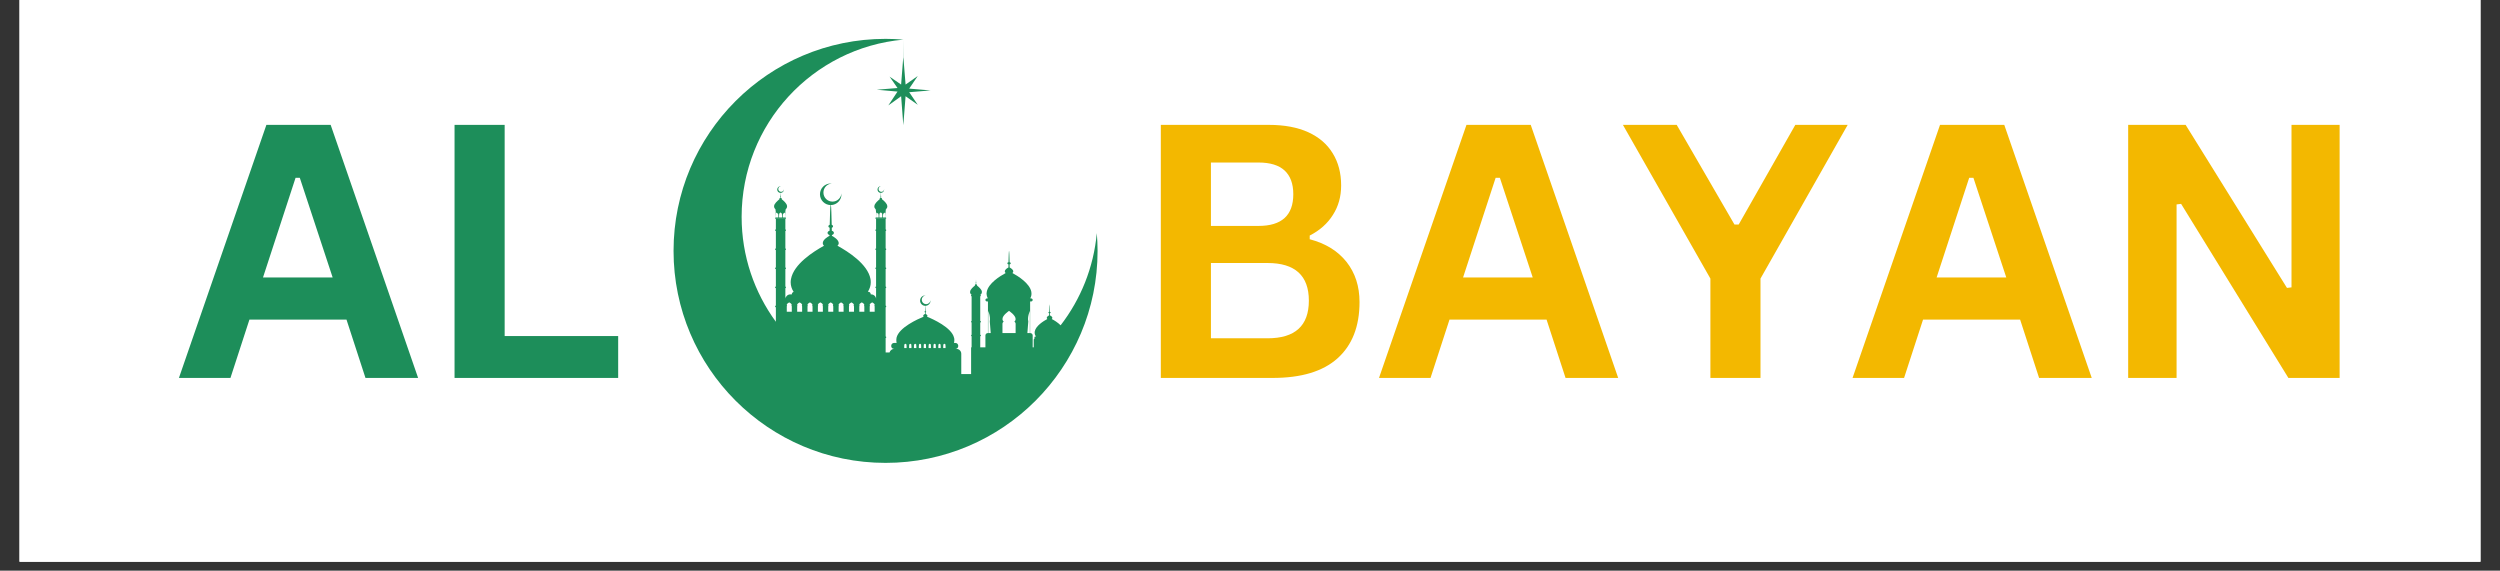 <svg xmlns="http://www.w3.org/2000/svg" xmlns:xlink="http://www.w3.org/1999/xlink" width="184" zoomAndPan="magnify" viewBox="0 0 138 31.5" height="42" preserveAspectRatio="xMidYMid meet" version="1.0"><rect x="0" y="0" width="138" height="31.5" fill="#333333" stroke="none"/><defs><g/><clipPath id="b26a417613"><path d="M 1.078 0 L 136.922 0 L 136.922 31.008 L 1.078 31.008 Z M 1.078 0 " clip-rule="nonzero"/></clipPath><clipPath id="9f4619433b"><path d="M 37.18 2.145 L 60.805 2.145 L 60.805 25.77 L 37.18 25.77 Z M 37.18 2.145 " clip-rule="nonzero"/></clipPath><clipPath id="f2572cbc57"><path d="M 48 2.145 L 52 2.145 L 52 7 L 48 7 Z M 48 2.145 " clip-rule="nonzero"/></clipPath></defs><g clip-path="url(#b26a417613)"><path fill="#ffffff" d="M 1.078 0 L 136.922 0 L 136.922 31.008 L 1.078 31.008 Z M 1.078 0 " fill-opacity="1" fill-rule="nonzero"/><path fill="#ffffff" d="M 1.078 0 L 136.922 0 L 136.922 31.008 L 1.078 31.008 Z M 1.078 0 " fill-opacity="1" fill-rule="nonzero"/></g><path fill="#1d8e5a" d="M 43.348 11.824 C 43.348 11.828 43.348 11.828 43.348 11.832 C 43.348 11.836 43.348 11.84 43.348 11.84 C 43.344 11.844 43.344 11.848 43.34 11.852 C 43.34 11.855 43.34 11.855 43.336 11.859 C 43.336 11.859 43.332 11.859 43.332 11.863 C 43.336 11.863 43.34 11.867 43.34 11.871 C 43.344 11.871 43.348 11.875 43.348 11.879 C 43.348 11.883 43.348 11.887 43.348 11.891 L 43.348 12.004 L 43.207 12.004 L 43.207 11.891 C 43.207 11.879 43.215 11.867 43.227 11.863 C 43.223 11.859 43.223 11.859 43.223 11.859 C 43.215 11.852 43.207 11.84 43.207 11.832 C 43.207 11.828 43.207 11.828 43.211 11.824 C 43.211 11.805 43.234 11.793 43.27 11.773 C 43.301 11.754 43.32 11.727 43.32 11.727 C 43.32 11.727 43.332 11.754 43.34 11.781 C 43.344 11.793 43.348 11.801 43.348 11.809 C 43.348 11.816 43.348 11.82 43.348 11.824 Z M 43.168 11.832 C 43.168 11.84 43.164 11.852 43.156 11.859 C 43.156 11.859 43.156 11.859 43.152 11.863 C 43.164 11.867 43.168 11.879 43.168 11.891 L 43.168 12.004 L 43.004 12.004 L 43.004 11.891 C 43.004 11.879 43.012 11.867 43.02 11.863 C 43.02 11.859 43.02 11.859 43.016 11.859 C 43.008 11.852 43.004 11.84 43.004 11.832 C 43.004 11.828 43.004 11.828 43.004 11.824 C 43.004 11.805 43.027 11.777 43.047 11.758 C 43.066 11.738 43.086 11.727 43.086 11.727 C 43.086 11.727 43.168 11.781 43.168 11.824 C 43.168 11.828 43.168 11.828 43.168 11.832 Z M 42.965 11.832 C 42.965 11.84 42.961 11.852 42.953 11.859 C 42.953 11.859 42.949 11.859 42.949 11.863 C 42.957 11.867 42.965 11.879 42.965 11.891 L 42.965 12.004 L 42.824 12.004 L 42.824 11.891 C 42.824 11.883 42.828 11.875 42.832 11.871 C 42.836 11.867 42.84 11.863 42.844 11.863 C 42.84 11.859 42.84 11.859 42.84 11.859 C 42.836 11.855 42.836 11.855 42.832 11.852 C 42.828 11.848 42.824 11.84 42.824 11.832 C 42.824 11.828 42.824 11.828 42.828 11.824 C 42.828 11.812 42.828 11.797 42.832 11.781 C 42.84 11.754 42.855 11.727 42.855 11.727 C 42.855 11.727 42.863 11.746 42.895 11.766 C 42.93 11.785 42.965 11.805 42.965 11.824 C 42.965 11.828 42.965 11.828 42.965 11.832 Z M 43.445 11.41 C 43.445 11.398 43.445 11.391 43.445 11.379 C 43.445 11.242 43.25 11.074 43.148 10.996 C 43.152 10.996 43.152 10.996 43.152 10.996 C 43.16 10.992 43.156 10.969 43.156 10.969 C 43.148 10.941 43.117 10.922 43.098 10.914 C 43.098 10.891 43.098 10.871 43.098 10.848 C 43.105 10.848 43.113 10.84 43.113 10.832 C 43.113 10.82 43.105 10.816 43.098 10.812 C 43.094 10.738 43.094 10.68 43.09 10.648 C 43.191 10.648 43.273 10.566 43.273 10.465 C 43.273 10.461 43.273 10.453 43.273 10.449 C 43.266 10.527 43.199 10.59 43.117 10.59 C 43.031 10.59 42.961 10.52 42.961 10.434 C 42.961 10.355 43.023 10.285 43.102 10.281 C 43.098 10.281 43.094 10.277 43.086 10.277 C 42.984 10.277 42.902 10.363 42.902 10.465 C 42.902 10.566 42.984 10.648 43.086 10.648 C 43.082 10.68 43.082 10.738 43.078 10.812 C 43.07 10.816 43.059 10.82 43.059 10.832 C 43.059 10.84 43.066 10.848 43.078 10.848 C 43.078 10.871 43.078 10.891 43.078 10.914 C 43.059 10.922 43.027 10.941 43.02 10.969 C 43.02 10.969 43.016 10.992 43.023 10.996 C 43.023 10.996 43.023 10.996 43.027 10.996 C 42.926 11.078 42.73 11.242 42.73 11.379 C 42.73 11.391 42.73 11.398 42.73 11.41 C 42.73 11.453 42.75 11.492 42.781 11.527 C 42.797 11.543 42.812 11.559 42.832 11.57 L 42.809 11.57 C 42.797 11.57 42.789 11.578 42.789 11.59 C 42.789 11.598 42.797 11.609 42.809 11.609 L 42.82 11.609 L 42.82 12.004 C 42.805 12.004 42.789 12.02 42.789 12.035 L 42.789 12.055 C 42.789 12.07 42.805 12.082 42.82 12.082 L 43.355 12.082 C 43.371 12.082 43.383 12.07 43.383 12.055 L 43.383 12.035 C 43.383 12.02 43.371 12.004 43.355 12.004 L 43.352 12.004 L 43.352 11.609 L 43.363 11.609 C 43.375 11.609 43.383 11.598 43.383 11.59 C 43.383 11.578 43.375 11.57 43.363 11.57 L 43.344 11.57 C 43.359 11.559 43.379 11.543 43.395 11.527 C 43.426 11.492 43.445 11.453 43.445 11.41 " fill-opacity="1" fill-rule="nonzero"/><path fill="#1d8e5a" d="M 48.883 11.824 C 48.883 11.824 48.883 11.828 48.883 11.828 C 48.883 11.832 48.883 11.836 48.879 11.84 C 48.879 11.844 48.879 11.848 48.875 11.852 C 48.875 11.852 48.871 11.855 48.871 11.855 C 48.867 11.859 48.867 11.859 48.867 11.859 C 48.867 11.863 48.871 11.863 48.875 11.867 C 48.879 11.871 48.879 11.875 48.879 11.879 C 48.883 11.879 48.883 11.883 48.883 11.887 L 48.883 12.004 L 48.742 12.004 L 48.742 11.887 C 48.742 11.875 48.75 11.867 48.758 11.859 C 48.758 11.859 48.754 11.859 48.754 11.855 C 48.746 11.848 48.742 11.84 48.742 11.828 C 48.742 11.828 48.742 11.824 48.742 11.824 C 48.742 11.801 48.766 11.789 48.801 11.77 C 48.836 11.75 48.852 11.723 48.852 11.723 C 48.852 11.723 48.867 11.75 48.875 11.781 C 48.875 11.789 48.879 11.797 48.879 11.809 C 48.879 11.812 48.883 11.816 48.883 11.824 Z M 48.703 11.828 C 48.703 11.84 48.699 11.848 48.691 11.855 C 48.691 11.859 48.688 11.859 48.688 11.859 C 48.695 11.867 48.703 11.875 48.703 11.887 L 48.703 12.004 L 48.539 12.004 L 48.539 11.887 C 48.539 11.875 48.543 11.867 48.555 11.859 C 48.551 11.859 48.551 11.859 48.551 11.855 C 48.543 11.848 48.539 11.84 48.539 11.828 C 48.539 11.828 48.539 11.824 48.539 11.824 C 48.539 11.801 48.559 11.777 48.578 11.758 C 48.602 11.738 48.621 11.723 48.621 11.723 C 48.621 11.723 48.703 11.781 48.703 11.824 C 48.703 11.824 48.703 11.828 48.703 11.828 Z M 48.5 11.828 C 48.5 11.84 48.496 11.848 48.488 11.855 C 48.484 11.859 48.484 11.859 48.484 11.859 C 48.492 11.867 48.5 11.875 48.5 11.887 L 48.5 12.004 L 48.359 12.004 L 48.359 11.887 C 48.359 11.879 48.363 11.871 48.367 11.867 C 48.367 11.863 48.371 11.863 48.375 11.859 C 48.375 11.859 48.371 11.859 48.371 11.855 C 48.371 11.855 48.367 11.852 48.367 11.852 C 48.363 11.844 48.359 11.836 48.359 11.828 C 48.359 11.828 48.359 11.824 48.359 11.824 C 48.359 11.809 48.363 11.793 48.367 11.781 C 48.375 11.75 48.387 11.723 48.387 11.723 C 48.387 11.723 48.395 11.746 48.43 11.766 C 48.461 11.785 48.5 11.801 48.5 11.824 C 48.5 11.824 48.5 11.828 48.5 11.828 Z M 48.98 11.406 C 48.98 11.398 48.98 11.387 48.977 11.379 C 48.977 11.238 48.785 11.074 48.684 10.996 C 48.684 10.996 48.688 10.996 48.688 10.996 C 48.691 10.988 48.688 10.969 48.688 10.969 C 48.684 10.941 48.648 10.922 48.633 10.91 C 48.633 10.891 48.629 10.867 48.629 10.848 C 48.641 10.844 48.648 10.836 48.648 10.828 C 48.648 10.82 48.641 10.812 48.629 10.809 C 48.629 10.738 48.625 10.676 48.625 10.648 C 48.727 10.645 48.805 10.562 48.805 10.461 C 48.805 10.457 48.805 10.453 48.805 10.445 C 48.797 10.527 48.73 10.59 48.652 10.59 C 48.566 10.59 48.496 10.52 48.496 10.434 C 48.496 10.352 48.559 10.285 48.637 10.277 C 48.633 10.277 48.625 10.277 48.621 10.277 C 48.52 10.277 48.438 10.359 48.438 10.461 C 48.438 10.562 48.516 10.645 48.617 10.648 C 48.617 10.676 48.613 10.738 48.613 10.809 C 48.602 10.812 48.594 10.82 48.594 10.828 C 48.594 10.836 48.602 10.844 48.613 10.848 C 48.613 10.867 48.609 10.891 48.609 10.91 C 48.594 10.922 48.559 10.941 48.555 10.969 C 48.555 10.969 48.551 10.988 48.555 10.996 C 48.555 10.996 48.559 10.996 48.562 10.996 C 48.461 11.074 48.266 11.242 48.266 11.379 C 48.262 11.387 48.262 11.398 48.262 11.406 C 48.262 11.453 48.281 11.492 48.316 11.527 C 48.328 11.543 48.348 11.555 48.367 11.566 L 48.344 11.566 C 48.332 11.566 48.324 11.578 48.324 11.586 C 48.324 11.598 48.332 11.605 48.344 11.605 L 48.355 11.605 L 48.355 12.004 L 48.352 12.004 C 48.336 12.004 48.324 12.016 48.324 12.035 L 48.324 12.051 C 48.324 12.066 48.336 12.082 48.352 12.082 L 48.887 12.082 C 48.902 12.082 48.918 12.066 48.918 12.051 L 48.918 12.035 C 48.918 12.016 48.902 12.004 48.887 12.004 L 48.887 11.605 L 48.898 11.605 C 48.91 11.605 48.918 11.598 48.918 11.586 C 48.918 11.578 48.91 11.566 48.898 11.566 L 48.875 11.566 C 48.895 11.555 48.914 11.543 48.926 11.527 C 48.961 11.492 48.98 11.453 48.98 11.406 " fill-opacity="1" fill-rule="nonzero"/><g clip-path="url(#9f4619433b)"><path fill="#1d8e5a" d="M 43.43 16.828 C 43.43 16.828 43.43 16.824 43.43 16.82 C 43.441 16.75 43.566 16.691 43.566 16.691 C 43.566 16.691 43.598 16.707 43.629 16.73 C 43.664 16.754 43.695 16.785 43.703 16.82 C 43.703 16.824 43.703 16.828 43.703 16.828 C 43.703 16.832 43.703 16.832 43.703 16.832 C 43.703 16.848 43.699 16.863 43.684 16.875 C 43.699 16.887 43.707 16.902 43.707 16.918 L 43.707 17.207 L 43.43 17.207 L 43.43 16.918 C 43.43 16.902 43.438 16.887 43.449 16.875 C 43.438 16.863 43.43 16.848 43.43 16.832 C 43.43 16.832 43.43 16.832 43.43 16.828 Z M 48.145 16.691 C 48.145 16.691 48.27 16.75 48.281 16.82 C 48.281 16.824 48.281 16.828 48.281 16.828 C 48.281 16.832 48.281 16.832 48.281 16.832 C 48.281 16.848 48.273 16.863 48.262 16.875 C 48.273 16.887 48.281 16.902 48.281 16.918 L 48.281 17.207 L 48.008 17.207 L 48.008 16.918 C 48.008 16.902 48.016 16.887 48.027 16.875 C 48.016 16.863 48.008 16.848 48.008 16.832 C 48.008 16.832 48.008 16.832 48.008 16.828 C 48.008 16.828 48.008 16.824 48.008 16.82 C 48.02 16.75 48.145 16.691 48.145 16.691 Z M 44.203 16.73 C 44.234 16.754 44.27 16.785 44.277 16.82 C 44.277 16.824 44.277 16.828 44.277 16.828 C 44.277 16.832 44.277 16.832 44.277 16.832 C 44.277 16.848 44.27 16.863 44.258 16.875 C 44.27 16.887 44.277 16.902 44.277 16.918 L 44.277 17.207 L 44.004 17.207 L 44.004 16.918 C 44.004 16.902 44.012 16.887 44.02 16.875 C 44.008 16.863 44 16.848 44 16.832 C 44 16.832 44 16.832 44 16.828 C 44 16.828 44 16.824 44.004 16.82 C 44.016 16.75 44.141 16.691 44.141 16.691 C 44.141 16.691 44.168 16.707 44.203 16.73 Z M 44.574 16.832 C 44.574 16.832 44.574 16.832 44.574 16.828 C 44.574 16.828 44.574 16.824 44.574 16.82 C 44.586 16.75 44.711 16.691 44.711 16.691 C 44.711 16.691 44.742 16.707 44.773 16.73 C 44.809 16.754 44.84 16.785 44.848 16.82 C 44.848 16.824 44.848 16.828 44.848 16.828 C 44.848 16.832 44.848 16.832 44.848 16.832 C 44.848 16.848 44.844 16.863 44.828 16.875 C 44.844 16.887 44.852 16.902 44.852 16.918 L 44.852 17.207 L 44.574 17.207 L 44.574 16.918 C 44.574 16.902 44.582 16.887 44.594 16.875 C 44.582 16.863 44.574 16.848 44.574 16.832 Z M 45.145 16.832 C 45.145 16.832 45.145 16.832 45.145 16.828 C 45.145 16.828 45.145 16.824 45.148 16.82 C 45.16 16.75 45.281 16.691 45.281 16.691 C 45.281 16.691 45.312 16.707 45.348 16.73 C 45.379 16.754 45.414 16.785 45.422 16.82 C 45.422 16.824 45.422 16.828 45.422 16.828 C 45.422 16.832 45.422 16.832 45.422 16.832 C 45.422 16.848 45.414 16.863 45.402 16.875 C 45.414 16.887 45.422 16.902 45.422 16.918 L 45.422 17.207 L 45.148 17.207 L 45.148 16.918 C 45.148 16.902 45.152 16.887 45.164 16.875 C 45.152 16.863 45.145 16.848 45.145 16.832 Z M 45.719 16.832 C 45.719 16.832 45.719 16.832 45.719 16.828 C 45.719 16.828 45.719 16.824 45.719 16.82 C 45.73 16.75 45.855 16.691 45.855 16.691 C 45.855 16.691 45.887 16.707 45.918 16.73 C 45.953 16.754 45.984 16.785 45.992 16.82 C 45.992 16.824 45.992 16.828 45.992 16.828 C 45.992 16.832 45.992 16.832 45.992 16.832 C 45.992 16.848 45.984 16.863 45.973 16.875 C 45.988 16.887 45.996 16.902 45.996 16.918 L 45.996 17.207 L 45.719 17.207 L 45.719 16.918 C 45.719 16.902 45.727 16.887 45.738 16.875 C 45.727 16.863 45.719 16.848 45.719 16.832 Z M 46.289 16.832 C 46.289 16.832 46.289 16.832 46.289 16.828 C 46.289 16.828 46.289 16.824 46.289 16.82 C 46.305 16.75 46.426 16.691 46.426 16.691 C 46.426 16.691 46.457 16.707 46.492 16.73 C 46.523 16.754 46.559 16.785 46.562 16.82 C 46.566 16.824 46.566 16.828 46.566 16.828 C 46.566 16.832 46.566 16.832 46.566 16.832 C 46.566 16.848 46.559 16.863 46.547 16.875 C 46.559 16.887 46.566 16.902 46.566 16.918 L 46.566 17.207 L 46.293 17.207 L 46.293 16.918 C 46.293 16.902 46.297 16.887 46.309 16.875 C 46.297 16.863 46.289 16.848 46.289 16.832 Z M 46.863 16.832 C 46.863 16.832 46.863 16.832 46.863 16.828 C 46.863 16.828 46.863 16.824 46.863 16.82 C 46.875 16.75 47 16.691 47 16.691 C 47 16.691 47.031 16.707 47.062 16.73 C 47.094 16.754 47.129 16.785 47.137 16.82 C 47.137 16.824 47.137 16.828 47.137 16.828 C 47.137 16.832 47.137 16.832 47.137 16.832 C 47.137 16.848 47.129 16.863 47.117 16.875 C 47.129 16.887 47.141 16.902 47.141 16.918 L 47.141 17.207 L 46.863 17.207 L 46.863 16.918 C 46.863 16.902 46.871 16.887 46.883 16.875 C 46.871 16.863 46.863 16.848 46.863 16.832 Z M 47.711 16.918 L 47.711 17.207 L 47.434 17.207 L 47.434 16.918 C 47.434 16.902 47.441 16.887 47.453 16.875 C 47.441 16.863 47.434 16.848 47.434 16.832 C 47.434 16.832 47.434 16.832 47.434 16.828 C 47.434 16.828 47.434 16.824 47.434 16.82 C 47.449 16.75 47.57 16.691 47.57 16.691 C 47.57 16.691 47.695 16.75 47.707 16.82 C 47.711 16.824 47.711 16.828 47.711 16.828 C 47.711 16.832 47.711 16.832 47.711 16.832 C 47.711 16.848 47.703 16.863 47.691 16.875 C 47.703 16.887 47.711 16.902 47.711 16.918 Z M 56.848 17.164 L 56.848 18.387 L 56.711 18.387 C 56.711 18.387 56.719 18.246 56.762 17.742 C 56.699 17.5 56.848 17.164 56.848 17.164 Z M 54.688 18.387 L 54.551 18.387 L 54.551 17.164 C 54.551 17.164 54.684 17.453 54.637 17.746 C 54.676 18.18 54.688 18.387 54.688 18.387 Z M 56.062 17.875 L 56.062 18.387 L 55.336 18.387 L 55.336 17.875 C 55.336 17.824 55.363 17.781 55.406 17.758 C 55.398 17.754 55.395 17.746 55.391 17.742 C 55.355 17.707 55.336 17.664 55.336 17.621 C 55.336 17.609 55.336 17.602 55.34 17.59 C 55.34 17.402 55.699 17.16 55.699 17.16 C 55.699 17.16 55.789 17.223 55.879 17.305 C 55.969 17.391 56.059 17.5 56.059 17.59 C 56.062 17.602 56.062 17.609 56.062 17.621 C 56.062 17.664 56.043 17.707 56.008 17.742 C 56.004 17.746 55.996 17.754 55.992 17.758 C 56.035 17.781 56.062 17.824 56.062 17.875 Z M 52.066 19.039 C 52.066 19.035 52.066 19.035 52.066 19.035 C 52.07 19.016 52.086 19.004 52.102 18.992 C 52.117 18.98 52.129 18.973 52.129 18.973 C 52.129 18.973 52.188 19 52.195 19.035 C 52.195 19.035 52.195 19.035 52.195 19.039 C 52.195 19.047 52.191 19.055 52.184 19.059 C 52.191 19.066 52.195 19.07 52.195 19.082 L 52.195 19.215 L 52.066 19.215 L 52.066 19.082 C 52.066 19.07 52.07 19.066 52.074 19.059 C 52.07 19.055 52.066 19.047 52.066 19.039 Z M 51.797 19.039 C 51.797 19.035 51.797 19.035 51.797 19.035 C 51.801 19.016 51.816 19.004 51.832 18.992 C 51.848 18.98 51.859 18.973 51.859 18.973 C 51.859 18.973 51.918 19 51.926 19.035 C 51.926 19.035 51.926 19.035 51.926 19.039 C 51.926 19.047 51.922 19.055 51.918 19.059 C 51.922 19.066 51.926 19.07 51.926 19.082 L 51.926 19.215 L 51.797 19.215 L 51.797 19.082 C 51.797 19.07 51.801 19.066 51.805 19.059 C 51.801 19.055 51.797 19.047 51.797 19.039 Z M 51.527 19.039 C 51.527 19.035 51.527 19.035 51.527 19.035 C 51.531 19.016 51.547 19.004 51.562 18.992 C 51.578 18.98 51.594 18.973 51.594 18.973 C 51.594 18.973 51.652 19 51.656 19.035 C 51.656 19.035 51.656 19.035 51.656 19.039 C 51.656 19.047 51.652 19.055 51.648 19.059 C 51.652 19.066 51.656 19.07 51.656 19.082 L 51.656 19.215 L 51.527 19.215 L 51.527 19.082 C 51.527 19.07 51.531 19.066 51.535 19.059 C 51.531 19.055 51.527 19.047 51.527 19.039 Z M 51.258 19.039 C 51.258 19.035 51.258 19.035 51.258 19.035 C 51.262 19.016 51.277 19.004 51.293 18.992 C 51.309 18.98 51.324 18.973 51.324 18.973 C 51.324 18.973 51.383 19 51.387 19.035 C 51.387 19.035 51.387 19.035 51.387 19.039 C 51.387 19.047 51.383 19.055 51.379 19.059 C 51.383 19.066 51.387 19.07 51.387 19.082 L 51.387 19.215 L 51.258 19.215 L 51.258 19.082 C 51.258 19.07 51.262 19.066 51.266 19.059 C 51.262 19.055 51.258 19.047 51.258 19.039 Z M 50.988 19.039 C 50.988 19.035 50.988 19.035 50.988 19.035 C 50.992 19.016 51.008 19.004 51.023 18.992 C 51.039 18.98 51.055 18.973 51.055 18.973 C 51.055 18.973 51.113 19 51.117 19.035 C 51.117 19.035 51.117 19.035 51.117 19.039 C 51.117 19.047 51.117 19.055 51.109 19.059 C 51.113 19.066 51.117 19.07 51.117 19.082 L 51.117 19.215 L 50.988 19.215 L 50.988 19.082 C 50.988 19.07 50.992 19.066 51 19.059 C 50.992 19.055 50.988 19.047 50.988 19.039 Z M 50.719 19.039 C 50.719 19.035 50.719 19.035 50.723 19.035 C 50.723 19.016 50.738 19.004 50.754 18.992 C 50.77 18.98 50.785 18.973 50.785 18.973 C 50.785 18.973 50.844 19 50.848 19.035 C 50.852 19.035 50.852 19.035 50.852 19.039 C 50.852 19.047 50.848 19.055 50.84 19.059 C 50.848 19.066 50.848 19.07 50.848 19.082 L 50.848 19.215 L 50.719 19.215 L 50.719 19.082 C 50.719 19.07 50.723 19.066 50.73 19.059 C 50.723 19.055 50.719 19.047 50.719 19.039 Z M 50.453 19.039 C 50.453 19.035 50.453 19.035 50.453 19.035 C 50.457 19.016 50.473 19.004 50.488 18.992 C 50.5 18.98 50.516 18.973 50.516 18.973 C 50.516 18.973 50.574 19 50.582 19.035 C 50.582 19.035 50.582 19.035 50.582 19.039 C 50.582 19.047 50.578 19.055 50.57 19.059 C 50.578 19.066 50.582 19.07 50.582 19.082 L 50.582 19.215 L 50.449 19.215 L 50.449 19.082 C 50.449 19.07 50.453 19.066 50.461 19.059 C 50.453 19.055 50.453 19.047 50.453 19.039 Z M 50.184 19.039 C 50.184 19.035 50.184 19.035 50.184 19.035 C 50.188 19.016 50.203 19.004 50.219 18.992 C 50.234 18.98 50.246 18.973 50.246 18.973 C 50.246 18.973 50.305 19 50.312 19.035 C 50.312 19.035 50.312 19.035 50.312 19.039 C 50.312 19.047 50.309 19.055 50.301 19.059 C 50.309 19.066 50.312 19.07 50.312 19.082 L 50.312 19.215 L 50.184 19.215 L 50.184 19.082 C 50.184 19.07 50.188 19.066 50.191 19.059 C 50.188 19.055 50.184 19.047 50.184 19.039 Z M 49.914 19.039 C 49.914 19.035 49.914 19.035 49.914 19.035 C 49.918 19.016 49.934 19.004 49.949 18.992 C 49.965 18.98 49.977 18.973 49.977 18.973 C 49.977 18.973 50.035 19 50.043 19.035 C 50.043 19.035 50.043 19.035 50.043 19.039 C 50.043 19.047 50.039 19.055 50.035 19.059 C 50.039 19.066 50.043 19.07 50.043 19.082 L 50.043 19.215 L 49.914 19.215 L 49.914 19.082 C 49.914 19.07 49.918 19.066 49.922 19.059 C 49.918 19.055 49.914 19.047 49.914 19.039 Z M 60.543 12.867 C 60.371 14.773 59.652 16.523 58.547 17.957 C 58.391 17.801 58.188 17.676 58.055 17.609 C 58.059 17.605 58.062 17.602 58.066 17.598 C 58.082 17.582 58.09 17.566 58.09 17.547 C 58.09 17.543 58.09 17.539 58.09 17.535 C 58.078 17.477 58 17.426 57.957 17.406 C 57.957 17.367 57.957 17.332 57.957 17.293 C 57.98 17.289 57.996 17.273 57.996 17.254 C 57.996 17.234 57.98 17.219 57.953 17.211 C 57.949 16.98 57.945 16.797 57.934 16.797 C 57.926 16.797 57.922 16.98 57.914 17.211 C 57.891 17.219 57.871 17.234 57.871 17.254 C 57.871 17.273 57.891 17.289 57.914 17.293 C 57.914 17.332 57.914 17.367 57.91 17.406 C 57.871 17.426 57.793 17.477 57.781 17.535 C 57.781 17.539 57.781 17.543 57.781 17.547 C 57.781 17.566 57.789 17.582 57.805 17.598 C 57.805 17.602 57.809 17.605 57.812 17.609 C 57.602 17.723 57.176 17.984 57.117 18.297 C 57.113 18.32 57.113 18.344 57.113 18.367 C 57.113 18.445 57.141 18.516 57.184 18.582 C 57.168 18.582 57.152 18.582 57.141 18.582 C 57.102 18.582 57.082 18.625 57.109 18.652 C 57.113 18.656 57.117 18.656 57.121 18.66 C 57.086 18.684 57.062 18.723 57.062 18.766 L 57.062 19.172 L 57.004 19.172 L 57.004 18.516 C 57.004 18.445 56.945 18.387 56.875 18.387 L 56.863 18.387 L 56.863 16.641 L 56.918 16.641 C 56.965 16.641 57.004 16.602 57.004 16.555 C 57.004 16.512 56.965 16.473 56.918 16.473 L 56.871 16.473 C 56.914 16.391 56.938 16.305 56.938 16.215 C 56.938 16.215 56.938 16.215 56.938 16.211 C 56.938 16.18 56.934 16.145 56.93 16.113 C 56.93 16.113 56.93 16.109 56.93 16.109 C 56.84 15.641 56.203 15.242 55.883 15.07 C 55.887 15.066 55.891 15.062 55.898 15.059 C 55.918 15.035 55.93 15.008 55.934 14.98 C 55.934 14.973 55.93 14.965 55.93 14.961 C 55.914 14.871 55.793 14.797 55.734 14.766 C 55.734 14.707 55.73 14.652 55.73 14.598 C 55.766 14.59 55.793 14.562 55.793 14.535 C 55.793 14.504 55.766 14.48 55.73 14.473 C 55.723 14.125 55.711 13.848 55.699 13.848 C 55.688 13.848 55.676 14.125 55.668 14.473 C 55.633 14.48 55.605 14.504 55.605 14.535 C 55.605 14.562 55.629 14.59 55.668 14.598 C 55.664 14.652 55.664 14.707 55.664 14.766 C 55.602 14.797 55.484 14.871 55.469 14.961 C 55.465 14.965 55.465 14.973 55.465 14.98 C 55.465 15.008 55.477 15.035 55.5 15.059 C 55.504 15.062 55.512 15.066 55.516 15.07 C 55.195 15.242 54.555 15.641 54.469 16.109 C 54.469 16.109 54.469 16.113 54.469 16.113 C 54.461 16.145 54.457 16.18 54.457 16.211 C 54.457 16.215 54.457 16.215 54.457 16.215 C 54.461 16.305 54.484 16.391 54.527 16.473 L 54.48 16.473 C 54.434 16.473 54.395 16.512 54.395 16.555 C 54.395 16.602 54.434 16.641 54.48 16.641 L 54.535 16.641 L 54.535 18.387 L 54.523 18.387 C 54.453 18.387 54.395 18.445 54.395 18.516 L 54.395 19.172 L 54.109 19.172 L 54.109 18.559 L 54.117 18.559 C 54.133 18.559 54.145 18.547 54.145 18.531 L 54.145 18.508 C 54.145 18.492 54.133 18.48 54.117 18.48 L 54.109 18.48 L 54.109 17.801 L 54.117 17.801 C 54.133 17.801 54.145 17.789 54.145 17.773 L 54.145 17.75 C 54.145 17.734 54.133 17.719 54.117 17.719 L 54.109 17.719 L 54.109 16.355 L 54.113 16.355 C 54.129 16.355 54.141 16.344 54.141 16.328 L 54.141 16.305 C 54.141 16.289 54.129 16.277 54.113 16.277 C 54.125 16.266 54.141 16.254 54.152 16.242 C 54.184 16.211 54.199 16.176 54.199 16.133 C 54.199 16.125 54.199 16.117 54.199 16.105 C 54.199 15.984 54.02 15.832 53.93 15.762 C 53.93 15.762 53.934 15.762 53.934 15.758 C 53.938 15.754 53.934 15.734 53.934 15.734 C 53.93 15.711 53.898 15.691 53.883 15.684 C 53.883 15.664 53.883 15.645 53.883 15.625 C 53.891 15.621 53.898 15.617 53.898 15.609 C 53.898 15.602 53.891 15.594 53.883 15.594 C 53.879 15.5 53.879 15.426 53.875 15.426 C 53.871 15.426 53.867 15.5 53.867 15.594 C 53.855 15.594 53.852 15.602 53.852 15.609 C 53.852 15.617 53.855 15.621 53.867 15.625 C 53.867 15.645 53.863 15.664 53.863 15.684 C 53.848 15.691 53.816 15.711 53.812 15.734 C 53.812 15.734 53.809 15.754 53.816 15.758 C 53.816 15.762 53.816 15.762 53.82 15.762 C 53.727 15.832 53.551 15.98 53.551 16.105 C 53.551 16.117 53.547 16.125 53.547 16.133 C 53.547 16.176 53.566 16.211 53.598 16.242 C 53.609 16.254 53.621 16.266 53.637 16.277 L 53.633 16.277 C 53.613 16.277 53.602 16.289 53.602 16.305 L 53.602 16.328 C 53.602 16.344 53.613 16.355 53.633 16.355 L 53.633 17.719 C 53.617 17.719 53.605 17.734 53.605 17.75 L 53.605 17.773 C 53.605 17.789 53.617 17.801 53.633 17.801 L 53.633 18.48 C 53.617 18.48 53.605 18.492 53.605 18.508 L 53.605 18.531 C 53.605 18.547 53.617 18.559 53.633 18.559 L 53.633 19.172 L 53.605 19.172 L 53.605 20.648 L 53.062 20.648 L 53.062 19.527 C 53.062 19.379 52.941 19.258 52.793 19.258 L 52.738 19.258 C 52.824 19.258 52.895 19.191 52.895 19.105 L 52.895 19.086 C 52.895 19 52.824 18.93 52.738 18.93 L 52.66 18.93 C 52.676 18.875 52.68 18.816 52.68 18.758 C 52.68 18.754 52.68 18.754 52.68 18.754 C 52.68 18.719 52.676 18.68 52.664 18.645 C 52.535 18.078 51.488 17.609 51.168 17.48 C 51.172 17.48 51.176 17.477 51.176 17.473 C 51.188 17.461 51.195 17.449 51.195 17.434 C 51.195 17.43 51.195 17.43 51.195 17.426 C 51.188 17.379 51.125 17.344 51.094 17.328 C 51.094 17.297 51.094 17.27 51.094 17.242 C 51.113 17.238 51.125 17.227 51.125 17.211 C 51.125 17.195 51.109 17.184 51.094 17.18 C 51.09 17.039 51.086 16.922 51.082 16.883 C 51.238 16.879 51.367 16.75 51.367 16.594 C 51.367 16.586 51.367 16.578 51.367 16.57 C 51.355 16.691 51.25 16.789 51.125 16.789 C 50.988 16.789 50.883 16.68 50.883 16.547 C 50.883 16.418 50.977 16.316 51.102 16.305 C 51.094 16.305 51.086 16.305 51.078 16.305 C 50.918 16.305 50.789 16.434 50.789 16.594 C 50.789 16.75 50.914 16.879 51.074 16.883 C 51.07 16.922 51.066 17.039 51.062 17.18 C 51.043 17.184 51.031 17.195 51.031 17.211 C 51.031 17.227 51.043 17.238 51.062 17.242 C 51.062 17.27 51.059 17.297 51.059 17.328 C 51.031 17.344 50.969 17.379 50.961 17.426 C 50.961 17.43 50.961 17.43 50.961 17.434 C 50.961 17.449 50.965 17.461 50.977 17.473 C 50.98 17.477 50.984 17.48 50.988 17.48 C 50.668 17.609 49.617 18.078 49.488 18.645 C 49.48 18.68 49.477 18.719 49.477 18.754 C 49.477 18.754 49.477 18.754 49.477 18.758 C 49.477 18.816 49.48 18.875 49.492 18.93 L 49.352 18.93 C 49.266 18.93 49.195 19 49.195 19.086 L 49.195 19.105 C 49.195 19.191 49.266 19.258 49.352 19.258 L 49.363 19.258 C 49.238 19.258 49.133 19.344 49.102 19.457 L 48.887 19.457 L 48.887 18.66 C 48.902 18.66 48.918 18.648 48.918 18.629 L 48.918 18.605 C 48.918 18.586 48.902 18.574 48.887 18.574 L 48.887 16.961 C 48.902 16.961 48.918 16.945 48.918 16.93 L 48.918 16.902 C 48.918 16.887 48.902 16.871 48.887 16.871 L 48.887 15.906 C 48.902 15.906 48.918 15.895 48.918 15.875 L 48.918 15.852 C 48.918 15.832 48.902 15.82 48.887 15.82 L 48.887 14.855 C 48.902 14.855 48.918 14.84 48.918 14.824 L 48.918 14.797 C 48.918 14.781 48.902 14.766 48.887 14.766 L 48.887 13.805 C 48.902 13.805 48.918 13.789 48.918 13.773 L 48.918 13.746 C 48.918 13.73 48.902 13.715 48.887 13.715 L 48.887 12.75 C 48.902 12.75 48.918 12.738 48.918 12.719 L 48.918 12.695 C 48.918 12.676 48.902 12.664 48.887 12.664 L 48.887 12.082 L 48.359 12.082 L 48.359 12.664 L 48.355 12.664 C 48.336 12.664 48.324 12.676 48.324 12.695 L 48.324 12.719 C 48.324 12.738 48.336 12.75 48.355 12.75 L 48.359 12.75 L 48.359 13.715 L 48.355 13.715 C 48.336 13.715 48.324 13.73 48.324 13.746 L 48.324 13.773 C 48.324 13.789 48.336 13.805 48.355 13.805 L 48.359 13.805 L 48.359 14.766 L 48.355 14.766 C 48.336 14.766 48.324 14.781 48.324 14.797 L 48.324 14.824 C 48.324 14.84 48.336 14.855 48.355 14.855 L 48.359 14.855 L 48.359 15.82 L 48.355 15.82 C 48.336 15.82 48.324 15.832 48.324 15.852 L 48.324 15.875 C 48.324 15.895 48.336 15.906 48.355 15.906 L 48.359 15.906 L 48.359 16.484 C 48.34 16.352 48.227 16.25 48.09 16.25 L 48.066 16.25 C 48.066 16.25 48.066 16.25 48.066 16.246 C 48.066 16.168 48.004 16.105 47.926 16.105 L 47.906 16.105 C 48.008 15.945 48.066 15.77 48.066 15.586 C 48.066 15.582 48.066 15.582 48.066 15.578 C 48.066 15.516 48.062 15.457 48.051 15.398 C 47.898 14.578 46.816 13.887 46.23 13.566 C 46.273 13.523 46.297 13.477 46.297 13.422 C 46.297 13.406 46.293 13.395 46.293 13.383 C 46.262 13.219 46.035 13.078 45.922 13.016 C 45.922 13 45.922 12.988 45.922 12.973 C 45.988 12.953 46.031 12.91 46.031 12.855 C 46.031 12.801 45.984 12.754 45.918 12.738 C 45.918 12.68 45.914 12.629 45.914 12.574 C 45.957 12.559 45.984 12.527 45.984 12.492 C 45.984 12.453 45.953 12.422 45.91 12.406 C 45.898 11.871 45.887 11.434 45.867 11.32 C 46.191 11.312 46.449 11.051 46.449 10.723 C 46.449 10.707 46.449 10.691 46.449 10.676 C 46.426 10.93 46.211 11.129 45.953 11.129 C 45.676 11.129 45.453 10.906 45.453 10.629 C 45.453 10.367 45.652 10.152 45.906 10.133 C 45.891 10.129 45.871 10.129 45.855 10.129 C 45.527 10.129 45.262 10.395 45.262 10.723 C 45.262 11.051 45.523 11.312 45.848 11.32 C 45.828 11.434 45.812 11.871 45.801 12.406 C 45.758 12.422 45.727 12.453 45.727 12.492 C 45.727 12.527 45.754 12.559 45.797 12.574 C 45.797 12.629 45.797 12.68 45.793 12.738 C 45.727 12.754 45.68 12.801 45.68 12.855 C 45.68 12.91 45.727 12.953 45.789 12.973 C 45.789 12.988 45.789 13 45.789 13.016 C 45.676 13.078 45.449 13.219 45.422 13.383 C 45.418 13.395 45.418 13.406 45.418 13.422 C 45.418 13.477 45.441 13.523 45.48 13.566 C 45.48 13.566 45.48 13.566 45.484 13.566 C 44.898 13.887 43.816 14.578 43.664 15.398 C 43.652 15.457 43.645 15.516 43.645 15.578 C 43.645 15.582 43.645 15.582 43.645 15.586 C 43.645 15.77 43.703 15.949 43.809 16.113 C 43.75 16.129 43.707 16.184 43.707 16.246 C 43.707 16.25 43.707 16.25 43.707 16.25 L 43.625 16.25 C 43.488 16.25 43.375 16.352 43.352 16.48 L 43.352 15.906 C 43.371 15.906 43.383 15.895 43.383 15.875 L 43.383 15.852 C 43.383 15.832 43.371 15.82 43.352 15.82 L 43.352 14.855 C 43.371 14.855 43.383 14.84 43.383 14.824 L 43.383 14.797 C 43.383 14.781 43.371 14.766 43.352 14.766 L 43.352 13.805 C 43.371 13.805 43.383 13.789 43.383 13.773 L 43.383 13.746 C 43.383 13.73 43.371 13.715 43.352 13.715 L 43.352 12.75 C 43.371 12.75 43.383 12.738 43.383 12.719 L 43.383 12.695 C 43.383 12.676 43.371 12.664 43.352 12.664 L 43.352 12.082 L 42.828 12.082 L 42.828 12.664 L 42.82 12.664 C 42.805 12.664 42.789 12.676 42.789 12.695 L 42.789 12.719 C 42.789 12.738 42.805 12.75 42.82 12.75 L 42.828 12.75 L 42.828 13.715 L 42.82 13.715 C 42.805 13.715 42.789 13.73 42.789 13.746 L 42.789 13.773 C 42.789 13.789 42.805 13.805 42.82 13.805 L 42.828 13.805 L 42.828 14.766 L 42.82 14.766 C 42.805 14.766 42.789 14.781 42.789 14.797 L 42.789 14.824 C 42.789 14.84 42.805 14.855 42.82 14.855 L 42.828 14.855 L 42.828 15.82 L 42.82 15.82 C 42.805 15.82 42.789 15.832 42.789 15.852 L 42.789 15.875 C 42.789 15.895 42.805 15.906 42.82 15.906 L 42.828 15.906 L 42.828 16.871 L 42.82 16.871 C 42.805 16.871 42.789 16.887 42.789 16.902 L 42.789 16.93 C 42.789 16.945 42.805 16.961 42.82 16.961 L 42.828 16.961 L 42.828 17.762 C 41.641 16.137 40.938 14.137 40.938 11.969 C 40.938 6.848 44.859 2.641 49.863 2.188 C 49.543 2.16 49.215 2.145 48.883 2.145 C 42.422 2.145 37.18 7.387 37.18 13.848 C 37.18 20.309 42.422 25.551 48.883 25.551 C 55.348 25.551 60.586 20.309 60.586 13.848 C 60.586 13.516 60.57 13.191 60.543 12.867 " fill-opacity="1" fill-rule="nonzero"/></g><g clip-path="url(#f2572cbc57)"><path fill="#1d8e5a" d="M 49.742 4.668 L 49.105 4.23 L 49.543 4.859 L 48.395 4.953 L 49.543 5.055 L 49.035 5.82 L 49.742 5.312 L 49.863 6.91 L 49.988 5.312 L 50.66 5.785 L 50.188 5.09 L 51.367 4.992 L 50.188 4.891 L 50.66 4.195 L 49.988 4.668 L 49.867 3.164 L 49.863 2.188 L 49.859 3.164 L 49.742 4.668 " fill-opacity="1" fill-rule="nonzero"/></g><g fill="#1d8e5a" fill-opacity="1"><g transform="translate(9.674, 20.862)"><g><path d="M 13.406 0 L 10.5 0 L 9.453 -3.219 L 4.094 -3.219 L 3.047 0 L 0.203 0 L 5.031 -13.969 L 8.578 -13.969 Z M 6.641 -11.047 L 4.844 -5.547 L 8.688 -5.547 L 6.875 -11.047 Z M 6.641 -11.047 "/></g></g></g><g fill="#1d8e5a" fill-opacity="1"><g transform="translate(23.279, 20.862)"><g><path d="M 4.578 -13.969 L 4.578 -2.312 L 10.844 -2.312 L 10.844 0 L 1.812 0 L 1.812 -13.969 Z M 4.578 -13.969 "/></g></g></g><g fill="#f3b800" fill-opacity="1"><g transform="translate(34.591, 20.862)"><g/></g></g><g fill="#f3b800" fill-opacity="1"><g transform="translate(39.203, 20.862)"><g/></g></g><g fill="#f3b800" fill-opacity="1"><g transform="translate(43.814, 20.862)"><g/></g></g><g fill="#f3b800" fill-opacity="1"><g transform="translate(48.425, 20.862)"><g/></g></g><g fill="#f3b800" fill-opacity="1"><g transform="translate(53.037, 20.862)"><g/></g></g><g fill="#f3b800" fill-opacity="1"><g transform="translate(57.648, 20.862)"><g/></g></g><g fill="#f3b800" fill-opacity="1"><g transform="translate(62.265, 20.862)"><g><path d="M 1.812 0 L 1.812 -13.969 L 7.781 -13.969 C 8.633 -13.969 9.359 -13.832 9.953 -13.562 C 10.547 -13.289 10.992 -12.906 11.297 -12.406 C 11.609 -11.906 11.766 -11.312 11.766 -10.625 C 11.766 -10.008 11.613 -9.469 11.312 -9 C 11.02 -8.531 10.594 -8.148 10.031 -7.859 L 10.031 -7.656 C 10.906 -7.426 11.582 -7.008 12.062 -6.406 C 12.539 -5.801 12.781 -5.062 12.781 -4.188 C 12.781 -2.844 12.375 -1.805 11.562 -1.078 C 10.758 -0.359 9.566 0 7.984 0 Z M 7.203 -8.391 C 8.484 -8.391 9.125 -8.973 9.125 -10.141 C 9.125 -10.723 8.961 -11.16 8.641 -11.453 C 8.328 -11.742 7.848 -11.891 7.203 -11.891 L 4.578 -11.891 L 4.578 -8.391 Z M 7.703 -2.188 C 9.223 -2.188 9.984 -2.879 9.984 -4.266 C 9.984 -5.648 9.223 -6.344 7.703 -6.344 L 4.578 -6.344 L 4.578 -2.188 Z M 7.703 -2.188 "/></g></g></g><g fill="#f3b800" fill-opacity="1"><g transform="translate(75.918, 20.862)"><g><path d="M 13.406 0 L 10.5 0 L 9.453 -3.219 L 4.094 -3.219 L 3.047 0 L 0.203 0 L 5.031 -13.969 L 8.578 -13.969 Z M 6.641 -11.047 L 4.844 -5.547 L 8.688 -5.547 L 6.875 -11.047 Z M 6.641 -11.047 "/></g></g></g><g fill="#f3b800" fill-opacity="1"><g transform="translate(89.523, 20.862)"><g><path d="M 7.656 0 L 4.891 0 L 4.891 -5.484 L 0.062 -13.969 L 3.031 -13.969 L 6.219 -8.469 L 6.453 -8.469 L 9.578 -13.969 L 12.469 -13.969 L 7.656 -5.484 Z M 7.656 0 "/></g></g></g><g fill="#f3b800" fill-opacity="1"><g transform="translate(102.058, 20.862)"><g><path d="M 13.406 0 L 10.5 0 L 9.453 -3.219 L 4.094 -3.219 L 3.047 0 L 0.203 0 L 5.031 -13.969 L 8.578 -13.969 Z M 6.641 -11.047 L 4.844 -5.547 L 8.688 -5.547 L 6.875 -11.047 Z M 6.641 -11.047 "/></g></g></g><g fill="#f3b800" fill-opacity="1"><g transform="translate(115.663, 20.862)"><g><path d="M 4.484 0 L 1.812 0 L 1.812 -13.969 L 4.984 -13.969 L 10.578 -4.969 L 10.828 -5 L 10.828 -13.969 L 13.484 -13.969 L 13.484 0 L 10.656 0 L 4.734 -9.609 L 4.484 -9.578 Z M 4.484 0 "/></g></g></g></svg>